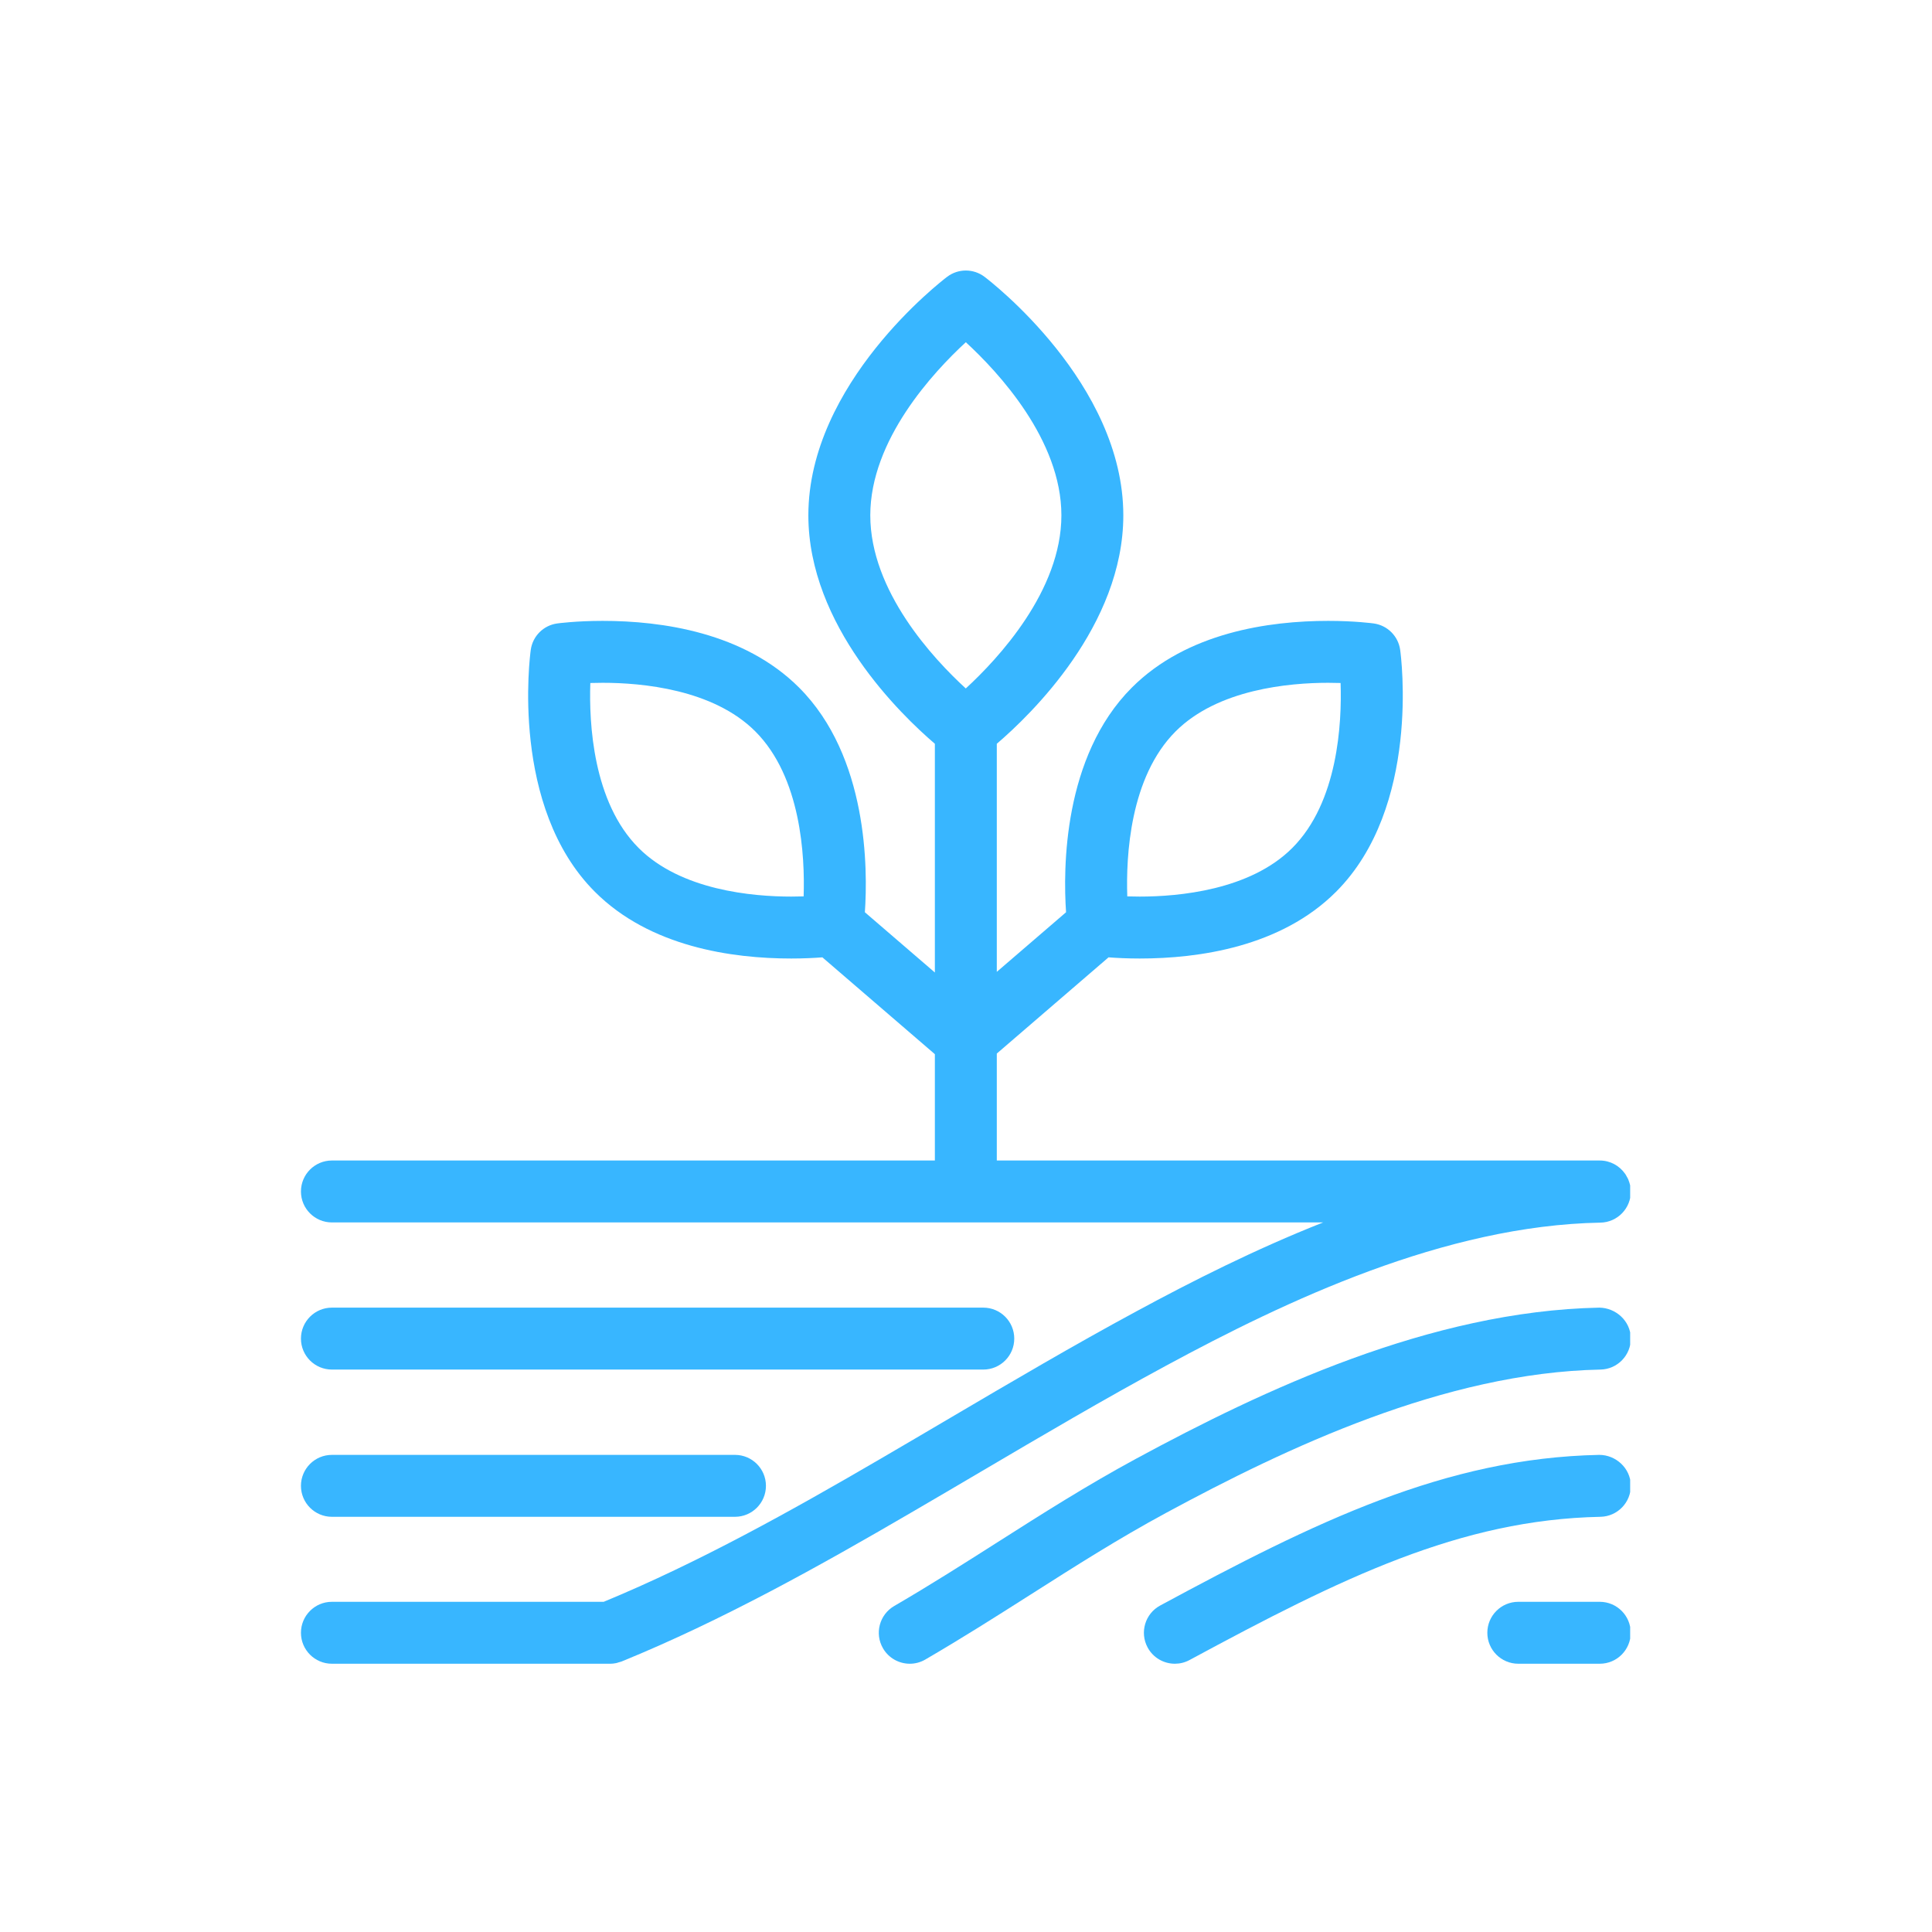 <?xml version="1.0" encoding="UTF-8"?>
<svg xmlns="http://www.w3.org/2000/svg" xmlns:xlink="http://www.w3.org/1999/xlink" width="500" zoomAndPan="magnify" viewBox="0 0 375 375" height="500" preserveAspectRatio="xMidYMid meet" version="1.0">
  <defs>
    <clipPath id="b717b182d0">
      <path d="M 58.414 52 L 316.414 52 L 316.414 323 L 58.414 323 Z M 58.414 52 " clip-rule="nonzero"></path>
    </clipPath>
    <clipPath id="1a1dce1d9f">
      <path d="M 58.414 253 L 197 253 L 197 266 L 58.414 266 Z M 58.414 253 " clip-rule="nonzero"></path>
    </clipPath>
    <clipPath id="589a758df8">
      <path d="M 58.414 282 L 149 282 L 149 295 L 58.414 295 Z M 58.414 282 " clip-rule="nonzero"></path>
    </clipPath>
    <clipPath id="aa74f048bf">
      <path d="M 170 253 L 316.414 253 L 316.414 323 L 170 323 Z M 170 253 " clip-rule="nonzero"></path>
    </clipPath>
    <clipPath id="09ae910ffa">
      <path d="M 222 282 L 316.414 282 L 316.414 323 L 222 323 Z M 222 282 " clip-rule="nonzero"></path>
    </clipPath>
    <clipPath id="c301624362">
      <path d="M 288 310 L 316.414 310 L 316.414 323 L 288 323 Z M 288 310 " clip-rule="nonzero"></path>
    </clipPath>
  </defs>
  <g clip-path="url(#b717b182d0)">
    <path fill="#38b6ff" d="M 316.043 228.914 C 315.965 228.73 315.855 228.566 315.762 228.395 C 315.664 228.215 315.574 228.027 315.457 227.859 C 315.445 227.844 315.43 227.828 315.418 227.812 C 314.332 226.27 312.543 225.254 310.512 225.254 L 193.477 225.254 L 193.477 204.496 L 215.168 185.82 C 216.695 185.938 218.762 186.047 221.211 186.047 C 232.691 186.047 248.621 183.801 259.324 173.098 C 275.781 156.637 271.945 127.383 271.773 126.141 C 271.402 123.477 269.309 121.383 266.645 121.012 C 266.496 120.992 262.965 120.512 257.805 120.512 C 246.324 120.512 230.391 122.758 219.691 133.461 C 206.301 146.855 206.348 168.715 206.922 177.066 L 193.477 188.637 L 193.477 144.367 C 200.062 138.734 218.035 121.414 218.035 100.023 C 218.035 74.406 192.195 54.562 191.094 53.727 C 188.949 52.102 185.988 52.102 183.84 53.727 C 182.742 54.559 156.902 74.406 156.902 100.023 C 156.902 121.414 174.875 138.734 181.457 144.367 L 181.457 188.762 L 167.871 177.066 C 168.445 168.715 168.492 146.855 155.102 133.461 C 144.398 122.758 128.465 120.512 116.988 120.512 C 111.828 120.512 108.293 120.992 108.145 121.012 C 105.48 121.383 103.387 123.477 103.02 126.141 C 102.848 127.383 99.008 156.637 115.469 173.098 C 126.168 183.801 142.098 186.047 153.578 186.047 C 156.031 186.047 158.094 185.938 159.625 185.82 L 181.457 204.617 L 181.457 225.254 L 64.422 225.254 C 61.105 225.254 58.414 227.945 58.414 231.266 C 58.414 234.582 61.105 237.273 64.422 237.273 L 256.82 237.273 C 243.645 242.477 231.348 248.703 220.562 254.535 C 208.48 261.055 196.254 268.258 184.426 275.219 C 179.887 277.891 175.348 280.566 170.805 283.211 C 153.797 293.133 135.547 303.328 117.176 310.91 L 64.422 310.91 C 61.105 310.91 58.414 313.602 58.414 316.922 C 58.414 320.242 61.105 322.93 64.422 322.93 L 118.383 322.93 C 118.391 322.93 118.395 322.934 118.402 322.934 C 118.793 322.934 119.188 322.891 119.582 322.812 C 119.766 322.773 119.938 322.707 120.113 322.652 C 120.301 322.598 120.484 322.562 120.668 322.488 C 120.688 322.48 120.707 322.473 120.727 322.465 C 120.734 322.461 120.746 322.457 120.754 322.453 C 140.141 314.543 159.176 303.91 176.855 293.594 C 181.41 290.945 185.969 288.262 190.523 285.578 C 202.258 278.668 214.387 271.527 226.273 265.109 C 249.668 252.461 280.398 237.863 310.645 237.312 C 313.961 237.25 316.602 234.508 316.539 231.191 C 316.527 230.43 316.359 229.715 316.09 229.055 C 316.07 229.004 316.062 228.957 316.043 228.914 Z M 228.188 141.961 C 236.391 133.758 250.262 132.531 257.801 132.531 C 258.664 132.531 259.469 132.547 260.207 132.57 C 260.469 140.336 259.723 155.699 250.824 164.598 C 242.621 172.801 228.75 174.027 221.211 174.027 C 220.348 174.027 219.543 174.012 218.805 173.988 C 218.543 166.223 219.289 150.859 228.188 141.961 Z M 168.922 100.023 C 168.922 85.375 181.18 72.215 187.465 66.426 C 193.758 72.215 206.016 85.379 206.016 100.023 C 206.016 114.676 193.746 127.844 187.457 133.629 C 181.168 127.863 168.922 114.742 168.922 100.023 Z M 123.965 164.598 C 115.062 155.699 114.32 140.332 114.582 132.57 C 115.32 132.547 116.125 132.531 116.988 132.531 C 124.527 132.531 138.398 133.758 146.602 141.961 C 155.5 150.859 156.246 166.227 155.984 173.988 C 155.246 174.012 154.441 174.027 153.578 174.027 C 146.039 174.027 132.168 172.801 123.965 164.598 Z M 123.965 164.598 " fill-opacity="1" fill-rule="nonzero"></path>
  </g>
  <g clip-path="url(#1a1dce1d9f)">
    <path fill="#38b6ff" d="M 64.422 265.832 L 190.859 265.832 C 194.176 265.832 196.867 263.141 196.867 259.824 C 196.867 256.504 194.176 253.812 190.859 253.812 L 64.422 253.812 C 61.105 253.812 58.414 256.504 58.414 259.824 C 58.414 263.141 61.105 265.832 64.422 265.832 Z M 64.422 265.832 " fill-opacity="1" fill-rule="nonzero"></path>
  </g>
  <g clip-path="url(#589a758df8)">
    <path fill="#38b6ff" d="M 64.422 294.41 L 142.66 294.41 C 145.977 294.41 148.668 291.719 148.668 288.398 C 148.668 285.082 145.977 282.391 142.66 282.391 L 64.422 282.391 C 61.105 282.391 58.414 285.082 58.414 288.398 C 58.414 291.719 61.105 294.41 64.422 294.41 Z M 64.422 294.41 " fill-opacity="1" fill-rule="nonzero"></path>
  </g>
  <g clip-path="url(#aa74f048bf)">
    <path fill="#38b6ff" d="M 310.41 253.812 C 277.559 254.48 245.137 269.82 220.555 283.113 C 210.988 288.289 202.172 293.898 193.648 299.324 C 187.227 303.414 180.582 307.641 173.562 311.727 C 170.695 313.395 169.723 317.074 171.391 319.941 C 172.508 321.859 174.52 322.93 176.59 322.93 C 177.617 322.93 178.656 322.668 179.605 322.113 C 186.832 317.91 193.578 313.617 200.102 309.465 C 208.832 303.906 217.082 298.656 226.27 293.684 C 249.66 281.039 280.383 266.441 310.652 265.832 C 313.969 265.766 316.605 263.02 316.539 259.703 C 316.473 256.383 313.625 253.844 310.41 253.812 Z M 310.41 253.812 " fill-opacity="1" fill-rule="nonzero"></path>
  </g>
  <g clip-path="url(#09ae910ffa)">
    <path fill="#38b6ff" d="M 310.41 282.391 C 280.523 282.996 255.191 295.434 225.184 311.633 C 222.266 313.207 221.176 316.852 222.754 319.777 C 223.836 321.789 225.91 322.93 228.047 322.93 C 229.008 322.93 229.984 322.699 230.895 322.207 C 260.406 306.277 283.406 294.961 310.652 294.41 C 313.973 294.34 316.605 291.594 316.539 288.277 C 316.473 284.961 313.625 282.387 310.41 282.391 Z M 310.41 282.391 " fill-opacity="1" fill-rule="nonzero"></path>
  </g>
  <g clip-path="url(#c301624362)">
    <path fill="#38b6ff" d="M 310.512 310.91 L 294.699 310.91 C 291.383 310.91 288.691 313.602 288.691 316.922 C 288.691 320.238 291.383 322.93 294.699 322.93 L 310.512 322.93 C 313.832 322.93 316.523 320.238 316.523 316.922 C 316.523 313.602 313.832 310.91 310.512 310.91 Z M 310.512 310.91 " fill-opacity="1" fill-rule="nonzero"></path>
  </g>
</svg>
